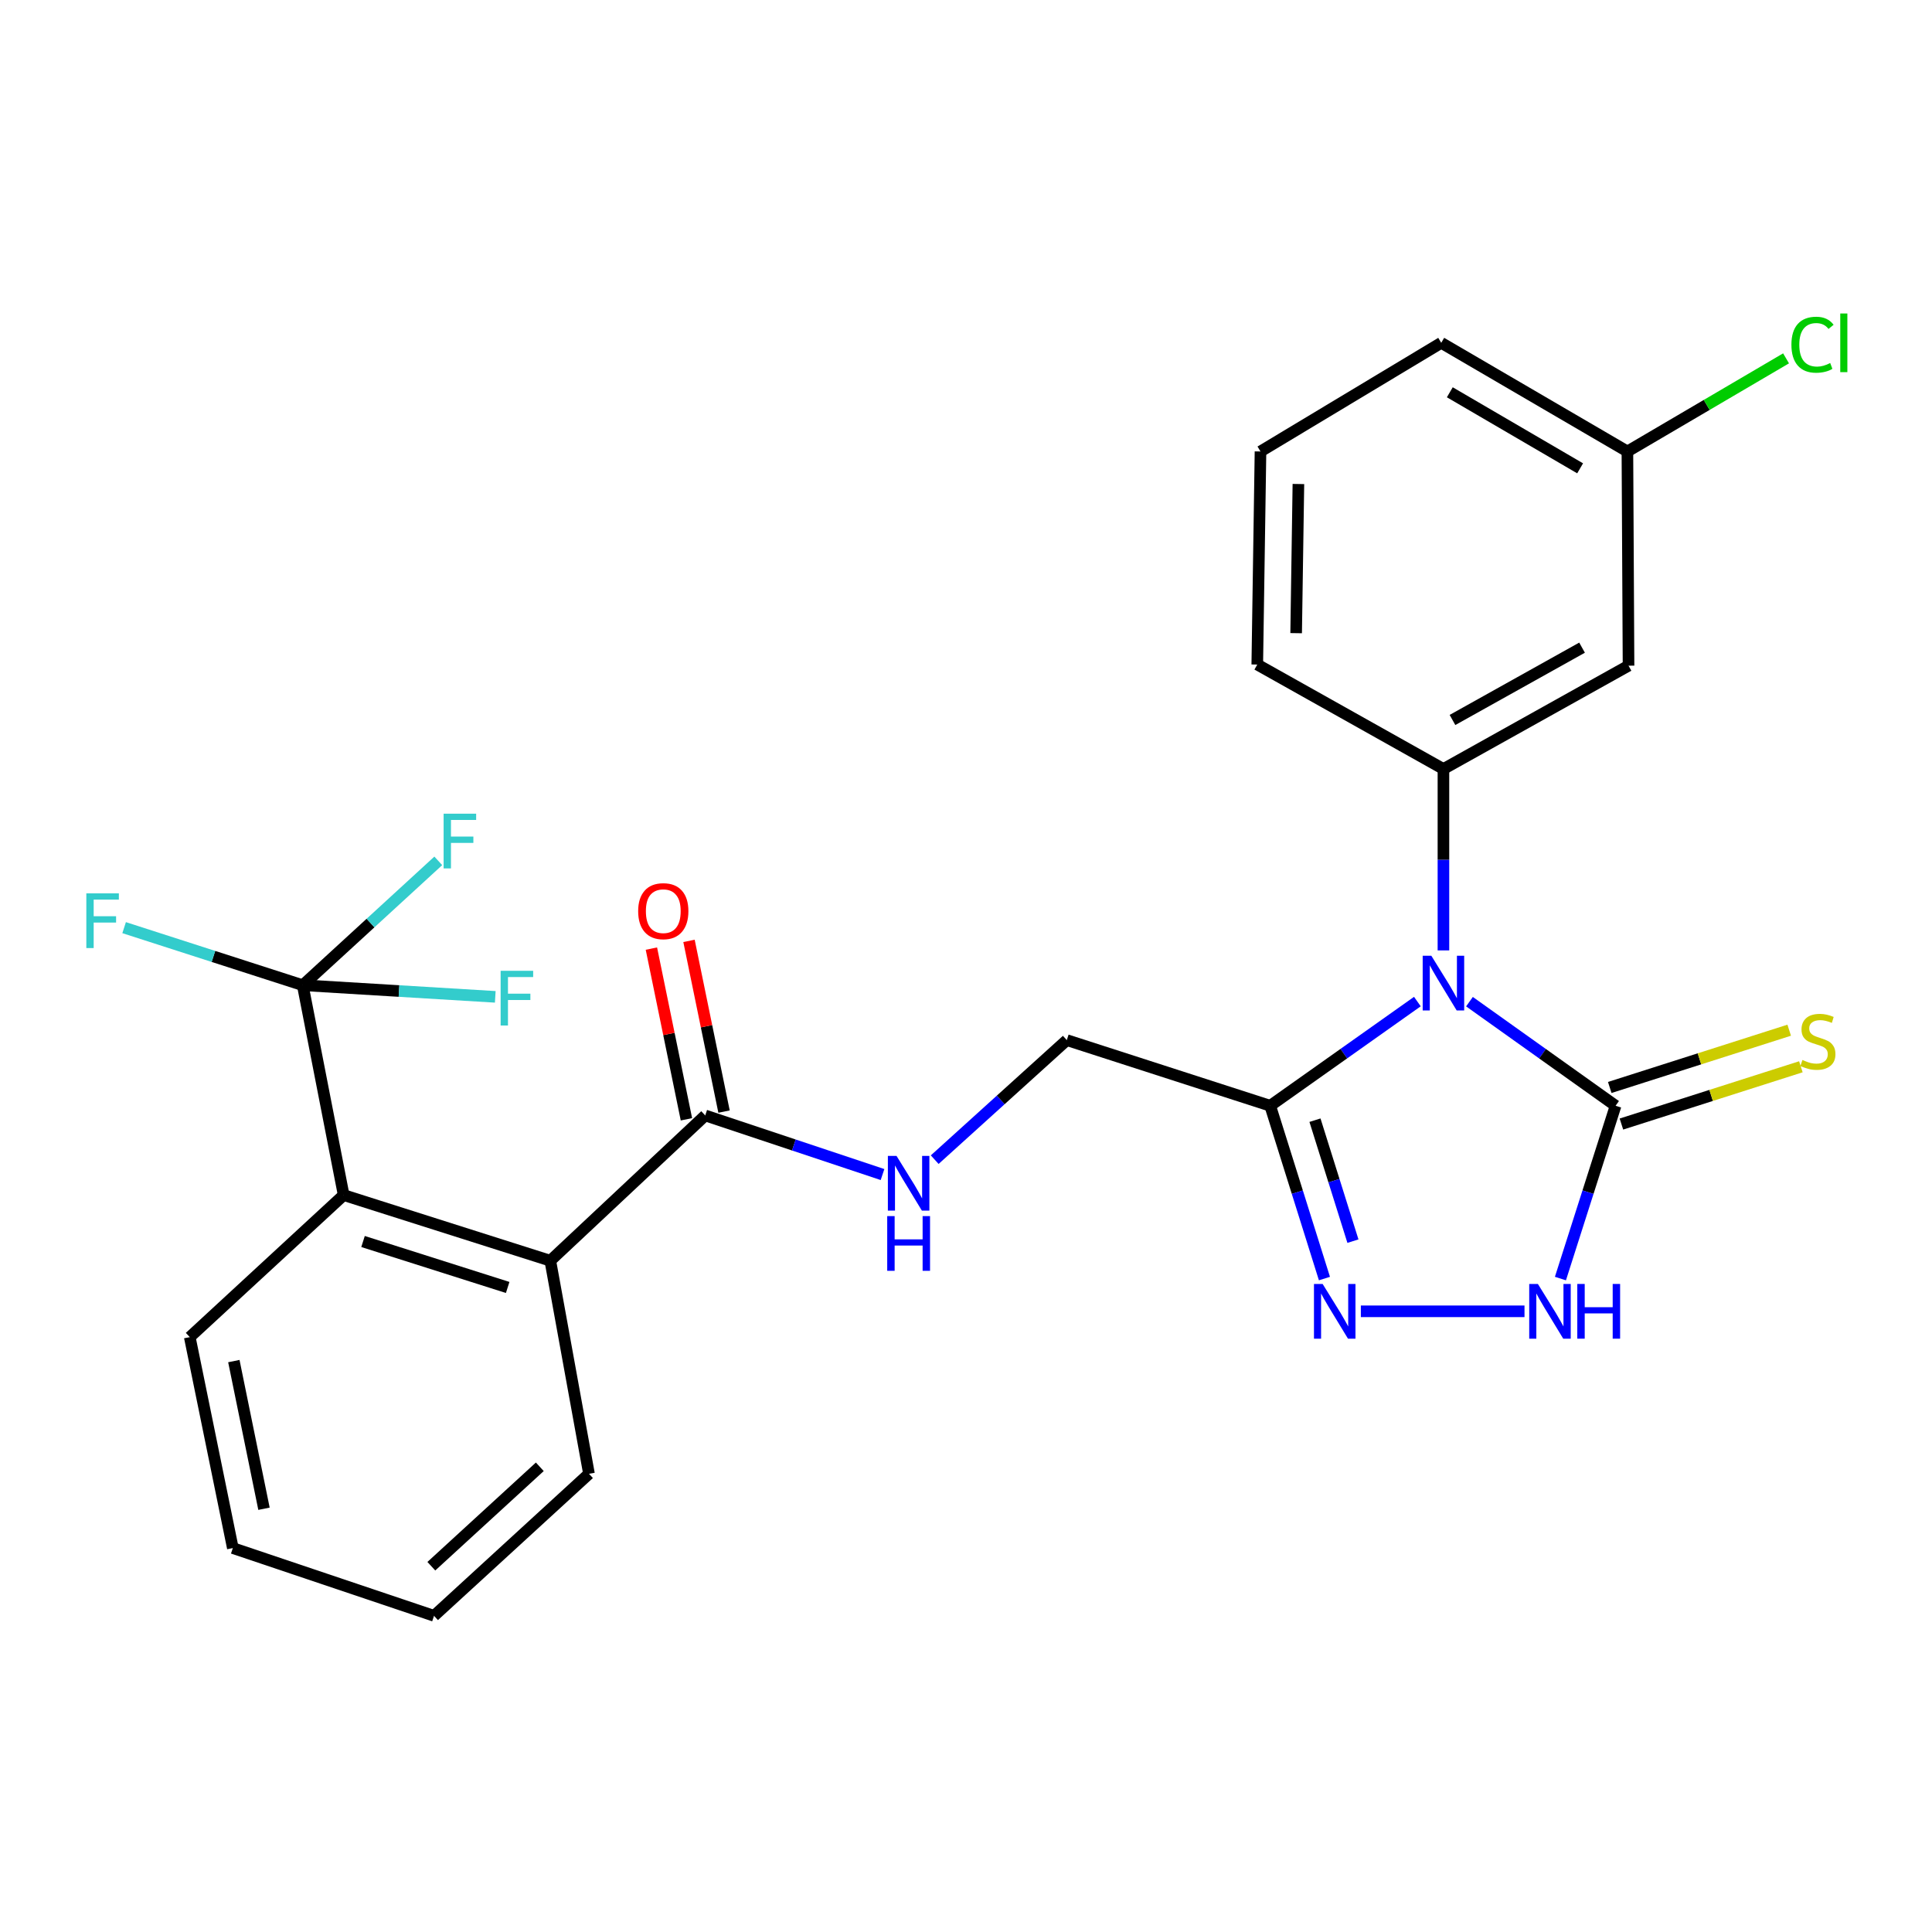<?xml version='1.0' encoding='iso-8859-1'?>
<svg version='1.1' baseProfile='full'
              xmlns='http://www.w3.org/2000/svg'
                      xmlns:rdkit='http://www.rdkit.org/xml'
                      xmlns:xlink='http://www.w3.org/1999/xlink'
                  xml:space='preserve'
width='1000px' height='1000px' viewBox='0 0 1000 1000'>
<!-- END OF HEADER -->
<rect style='opacity:1.0;fill:#FFFFFF;stroke:none' width='1000' height='1000' x='0' y='0'> </rect>
<path class='bond-0' d='M 760.595,518.461 L 798.409,545.401' style='fill:none;fill-rule:evenodd;stroke:#0000FF;stroke-width:6px;stroke-linecap:butt;stroke-linejoin:miter;stroke-opacity:1' />
<path class='bond-0' d='M 798.409,545.401 L 836.223,572.341' style='fill:none;fill-rule:evenodd;stroke:#000000;stroke-width:6px;stroke-linecap:butt;stroke-linejoin:miter;stroke-opacity:1' />
<path class='bond-1' d='M 733.633,518.409 L 695.543,545.375' style='fill:none;fill-rule:evenodd;stroke:#0000FF;stroke-width:6px;stroke-linecap:butt;stroke-linejoin:miter;stroke-opacity:1' />
<path class='bond-1' d='M 695.543,545.375 L 657.454,572.341' style='fill:none;fill-rule:evenodd;stroke:#000000;stroke-width:6px;stroke-linecap:butt;stroke-linejoin:miter;stroke-opacity:1' />
<path class='bond-4' d='M 747.12,491.93 L 747.12,444.981' style='fill:none;fill-rule:evenodd;stroke:#0000FF;stroke-width:6px;stroke-linecap:butt;stroke-linejoin:miter;stroke-opacity:1' />
<path class='bond-4' d='M 747.12,444.981 L 747.12,398.031' style='fill:none;fill-rule:evenodd;stroke:#000000;stroke-width:6px;stroke-linecap:butt;stroke-linejoin:miter;stroke-opacity:1' />
<path class='bond-3' d='M 836.223,572.341 L 821.949,617.061' style='fill:none;fill-rule:evenodd;stroke:#000000;stroke-width:6px;stroke-linecap:butt;stroke-linejoin:miter;stroke-opacity:1' />
<path class='bond-3' d='M 821.949,617.061 L 807.675,661.781' style='fill:none;fill-rule:evenodd;stroke:#0000FF;stroke-width:6px;stroke-linecap:butt;stroke-linejoin:miter;stroke-opacity:1' />
<path class='bond-11' d='M 839.244,581.806 L 885.687,566.985' style='fill:none;fill-rule:evenodd;stroke:#000000;stroke-width:6px;stroke-linecap:butt;stroke-linejoin:miter;stroke-opacity:1' />
<path class='bond-11' d='M 885.687,566.985 L 932.13,552.163' style='fill:none;fill-rule:evenodd;stroke:#CCCC00;stroke-width:6px;stroke-linecap:butt;stroke-linejoin:miter;stroke-opacity:1' />
<path class='bond-11' d='M 833.203,562.875 L 879.646,548.053' style='fill:none;fill-rule:evenodd;stroke:#000000;stroke-width:6px;stroke-linecap:butt;stroke-linejoin:miter;stroke-opacity:1' />
<path class='bond-11' d='M 879.646,548.053 L 926.089,533.232' style='fill:none;fill-rule:evenodd;stroke:#CCCC00;stroke-width:6px;stroke-linecap:butt;stroke-linejoin:miter;stroke-opacity:1' />
<path class='bond-2' d='M 657.454,572.341 L 671.492,617.063' style='fill:none;fill-rule:evenodd;stroke:#000000;stroke-width:6px;stroke-linecap:butt;stroke-linejoin:miter;stroke-opacity:1' />
<path class='bond-2' d='M 671.492,617.063 L 685.53,661.785' style='fill:none;fill-rule:evenodd;stroke:#0000FF;stroke-width:6px;stroke-linecap:butt;stroke-linejoin:miter;stroke-opacity:1' />
<path class='bond-2' d='M 680.625,579.806 L 690.451,611.111' style='fill:none;fill-rule:evenodd;stroke:#000000;stroke-width:6px;stroke-linecap:butt;stroke-linejoin:miter;stroke-opacity:1' />
<path class='bond-2' d='M 690.451,611.111 L 700.278,642.417' style='fill:none;fill-rule:evenodd;stroke:#0000FF;stroke-width:6px;stroke-linecap:butt;stroke-linejoin:miter;stroke-opacity:1' />
<path class='bond-12' d='M 657.454,572.341 L 552.177,538.36' style='fill:none;fill-rule:evenodd;stroke:#000000;stroke-width:6px;stroke-linecap:butt;stroke-linejoin:miter;stroke-opacity:1' />
<path class='bond-26' d='M 704.375,678.733 L 789.077,678.733' style='fill:none;fill-rule:evenodd;stroke:#0000FF;stroke-width:6px;stroke-linecap:butt;stroke-linejoin:miter;stroke-opacity:1' />
<path class='bond-9' d='M 747.12,398.031 L 842.925,344.553' style='fill:none;fill-rule:evenodd;stroke:#000000;stroke-width:6px;stroke-linecap:butt;stroke-linejoin:miter;stroke-opacity:1' />
<path class='bond-9' d='M 751.805,372.658 L 818.868,335.223' style='fill:none;fill-rule:evenodd;stroke:#000000;stroke-width:6px;stroke-linecap:butt;stroke-linejoin:miter;stroke-opacity:1' />
<path class='bond-18' d='M 747.12,398.031 L 650.763,343.968' style='fill:none;fill-rule:evenodd;stroke:#000000;stroke-width:6px;stroke-linecap:butt;stroke-linejoin:miter;stroke-opacity:1' />
<path class='bond-5' d='M 156.703,509.943 L 177.878,618.565' style='fill:none;fill-rule:evenodd;stroke:#000000;stroke-width:6px;stroke-linecap:butt;stroke-linejoin:miter;stroke-opacity:1' />
<path class='bond-14' d='M 156.703,509.943 L 206.526,512.955' style='fill:none;fill-rule:evenodd;stroke:#000000;stroke-width:6px;stroke-linecap:butt;stroke-linejoin:miter;stroke-opacity:1' />
<path class='bond-14' d='M 206.526,512.955 L 256.348,515.967' style='fill:none;fill-rule:evenodd;stroke:#33CCCC;stroke-width:6px;stroke-linecap:butt;stroke-linejoin:miter;stroke-opacity:1' />
<path class='bond-15' d='M 156.703,509.943 L 191.779,477.762' style='fill:none;fill-rule:evenodd;stroke:#000000;stroke-width:6px;stroke-linecap:butt;stroke-linejoin:miter;stroke-opacity:1' />
<path class='bond-15' d='M 191.779,477.762 L 226.855,445.581' style='fill:none;fill-rule:evenodd;stroke:#33CCCC;stroke-width:6px;stroke-linecap:butt;stroke-linejoin:miter;stroke-opacity:1' />
<path class='bond-16' d='M 156.703,509.943 L 110.474,495.046' style='fill:none;fill-rule:evenodd;stroke:#000000;stroke-width:6px;stroke-linecap:butt;stroke-linejoin:miter;stroke-opacity:1' />
<path class='bond-16' d='M 110.474,495.046 L 64.246,480.148' style='fill:none;fill-rule:evenodd;stroke:#33CCCC;stroke-width:6px;stroke-linecap:butt;stroke-linejoin:miter;stroke-opacity:1' />
<path class='bond-6' d='M 177.878,618.565 L 284.833,652.546' style='fill:none;fill-rule:evenodd;stroke:#000000;stroke-width:6px;stroke-linecap:butt;stroke-linejoin:miter;stroke-opacity:1' />
<path class='bond-6' d='M 187.904,642.601 L 262.773,666.388' style='fill:none;fill-rule:evenodd;stroke:#000000;stroke-width:6px;stroke-linecap:butt;stroke-linejoin:miter;stroke-opacity:1' />
<path class='bond-20' d='M 177.878,618.565 L 98.225,692.091' style='fill:none;fill-rule:evenodd;stroke:#000000;stroke-width:6px;stroke-linecap:butt;stroke-linejoin:miter;stroke-opacity:1' />
<path class='bond-7' d='M 284.833,652.546 L 365.027,577.353' style='fill:none;fill-rule:evenodd;stroke:#000000;stroke-width:6px;stroke-linecap:butt;stroke-linejoin:miter;stroke-opacity:1' />
<path class='bond-21' d='M 284.833,652.546 L 304.86,762.835' style='fill:none;fill-rule:evenodd;stroke:#000000;stroke-width:6px;stroke-linecap:butt;stroke-linejoin:miter;stroke-opacity:1' />
<path class='bond-8' d='M 365.027,577.353 L 410.909,592.653' style='fill:none;fill-rule:evenodd;stroke:#000000;stroke-width:6px;stroke-linecap:butt;stroke-linejoin:miter;stroke-opacity:1' />
<path class='bond-8' d='M 410.909,592.653 L 456.79,607.953' style='fill:none;fill-rule:evenodd;stroke:#0000FF;stroke-width:6px;stroke-linecap:butt;stroke-linejoin:miter;stroke-opacity:1' />
<path class='bond-13' d='M 374.76,575.355 L 365.694,531.177' style='fill:none;fill-rule:evenodd;stroke:#000000;stroke-width:6px;stroke-linecap:butt;stroke-linejoin:miter;stroke-opacity:1' />
<path class='bond-13' d='M 365.694,531.177 L 356.628,486.998' style='fill:none;fill-rule:evenodd;stroke:#FF0000;stroke-width:6px;stroke-linecap:butt;stroke-linejoin:miter;stroke-opacity:1' />
<path class='bond-13' d='M 355.294,579.35 L 346.228,535.172' style='fill:none;fill-rule:evenodd;stroke:#000000;stroke-width:6px;stroke-linecap:butt;stroke-linejoin:miter;stroke-opacity:1' />
<path class='bond-13' d='M 346.228,535.172 L 337.162,490.993' style='fill:none;fill-rule:evenodd;stroke:#FF0000;stroke-width:6px;stroke-linecap:butt;stroke-linejoin:miter;stroke-opacity:1' />
<path class='bond-17' d='M 842.925,344.553 L 842.34,233.679' style='fill:none;fill-rule:evenodd;stroke:#000000;stroke-width:6px;stroke-linecap:butt;stroke-linejoin:miter;stroke-opacity:1' />
<path class='bond-10' d='M 483.805,600.241 L 517.991,569.3' style='fill:none;fill-rule:evenodd;stroke:#0000FF;stroke-width:6px;stroke-linecap:butt;stroke-linejoin:miter;stroke-opacity:1' />
<path class='bond-10' d='M 517.991,569.3 L 552.177,538.36' style='fill:none;fill-rule:evenodd;stroke:#000000;stroke-width:6px;stroke-linecap:butt;stroke-linejoin:miter;stroke-opacity:1' />
<path class='bond-19' d='M 842.34,233.679 L 883.399,209.58' style='fill:none;fill-rule:evenodd;stroke:#000000;stroke-width:6px;stroke-linecap:butt;stroke-linejoin:miter;stroke-opacity:1' />
<path class='bond-19' d='M 883.399,209.58 L 924.458,185.481' style='fill:none;fill-rule:evenodd;stroke:#00CC00;stroke-width:6px;stroke-linecap:butt;stroke-linejoin:miter;stroke-opacity:1' />
<path class='bond-27' d='M 842.34,233.679 L 745.983,177.442' style='fill:none;fill-rule:evenodd;stroke:#000000;stroke-width:6px;stroke-linecap:butt;stroke-linejoin:miter;stroke-opacity:1' />
<path class='bond-27' d='M 817.869,242.406 L 750.42,203.04' style='fill:none;fill-rule:evenodd;stroke:#000000;stroke-width:6px;stroke-linecap:butt;stroke-linejoin:miter;stroke-opacity:1' />
<path class='bond-22' d='M 650.763,343.968 L 652.43,233.679' style='fill:none;fill-rule:evenodd;stroke:#000000;stroke-width:6px;stroke-linecap:butt;stroke-linejoin:miter;stroke-opacity:1' />
<path class='bond-22' d='M 670.883,327.725 L 672.05,250.523' style='fill:none;fill-rule:evenodd;stroke:#000000;stroke-width:6px;stroke-linecap:butt;stroke-linejoin:miter;stroke-opacity:1' />
<path class='bond-28' d='M 98.225,692.091 L 120.514,801.276' style='fill:none;fill-rule:evenodd;stroke:#000000;stroke-width:6px;stroke-linecap:butt;stroke-linejoin:miter;stroke-opacity:1' />
<path class='bond-28' d='M 121.039,704.494 L 136.641,780.924' style='fill:none;fill-rule:evenodd;stroke:#000000;stroke-width:6px;stroke-linecap:butt;stroke-linejoin:miter;stroke-opacity:1' />
<path class='bond-25' d='M 304.86,762.835 L 224.654,836.35' style='fill:none;fill-rule:evenodd;stroke:#000000;stroke-width:6px;stroke-linecap:butt;stroke-linejoin:miter;stroke-opacity:1' />
<path class='bond-25' d='M 279.401,759.213 L 223.258,810.674' style='fill:none;fill-rule:evenodd;stroke:#000000;stroke-width:6px;stroke-linecap:butt;stroke-linejoin:miter;stroke-opacity:1' />
<path class='bond-23' d='M 652.43,233.679 L 745.983,177.442' style='fill:none;fill-rule:evenodd;stroke:#000000;stroke-width:6px;stroke-linecap:butt;stroke-linejoin:miter;stroke-opacity:1' />
<path class='bond-24' d='M 120.514,801.276 L 224.654,836.35' style='fill:none;fill-rule:evenodd;stroke:#000000;stroke-width:6px;stroke-linecap:butt;stroke-linejoin:miter;stroke-opacity:1' />
<path  class='atom-0' d='M 740.86 494.701
L 750.14 509.701
Q 751.06 511.181, 752.54 513.861
Q 754.02 516.541, 754.1 516.701
L 754.1 494.701
L 757.86 494.701
L 757.86 523.021
L 753.98 523.021
L 744.02 506.621
Q 742.86 504.701, 741.62 502.501
Q 740.42 500.301, 740.06 499.621
L 740.06 523.021
L 736.38 523.021
L 736.38 494.701
L 740.86 494.701
' fill='#0000FF'/>
<path  class='atom-3' d='M 684.589 664.573
L 693.869 679.573
Q 694.789 681.053, 696.269 683.733
Q 697.749 686.413, 697.829 686.573
L 697.829 664.573
L 701.589 664.573
L 701.589 692.893
L 697.709 692.893
L 687.749 676.493
Q 686.589 674.573, 685.349 672.373
Q 684.149 670.173, 683.789 669.493
L 683.789 692.893
L 680.109 692.893
L 680.109 664.573
L 684.589 664.573
' fill='#0000FF'/>
<path  class='atom-4' d='M 796.005 664.573
L 805.285 679.573
Q 806.205 681.053, 807.685 683.733
Q 809.165 686.413, 809.245 686.573
L 809.245 664.573
L 813.005 664.573
L 813.005 692.893
L 809.125 692.893
L 799.165 676.493
Q 798.005 674.573, 796.765 672.373
Q 795.565 670.173, 795.205 669.493
L 795.205 692.893
L 791.525 692.893
L 791.525 664.573
L 796.005 664.573
' fill='#0000FF'/>
<path  class='atom-4' d='M 816.405 664.573
L 820.245 664.573
L 820.245 676.613
L 834.725 676.613
L 834.725 664.573
L 838.565 664.573
L 838.565 692.893
L 834.725 692.893
L 834.725 679.813
L 820.245 679.813
L 820.245 692.893
L 816.405 692.893
L 816.405 664.573
' fill='#0000FF'/>
<path  class='atom-11' d='M 464.044 598.3
L 473.324 613.3
Q 474.244 614.78, 475.724 617.46
Q 477.204 620.14, 477.284 620.3
L 477.284 598.3
L 481.044 598.3
L 481.044 626.62
L 477.164 626.62
L 467.204 610.22
Q 466.044 608.3, 464.804 606.1
Q 463.604 603.9, 463.244 603.22
L 463.244 626.62
L 459.564 626.62
L 459.564 598.3
L 464.044 598.3
' fill='#0000FF'/>
<path  class='atom-11' d='M 459.224 629.452
L 463.064 629.452
L 463.064 641.492
L 477.544 641.492
L 477.544 629.452
L 481.384 629.452
L 481.384 657.772
L 477.544 657.772
L 477.544 644.692
L 463.064 644.692
L 463.064 657.772
L 459.224 657.772
L 459.224 629.452
' fill='#0000FF'/>
<path  class='atom-12' d='M 932.937 548.643
Q 933.257 548.763, 934.577 549.323
Q 935.897 549.883, 937.337 550.243
Q 938.817 550.563, 940.257 550.563
Q 942.937 550.563, 944.497 549.283
Q 946.057 547.963, 946.057 545.683
Q 946.057 544.123, 945.257 543.163
Q 944.497 542.203, 943.297 541.683
Q 942.097 541.163, 940.097 540.563
Q 937.577 539.803, 936.057 539.083
Q 934.577 538.363, 933.497 536.843
Q 932.457 535.323, 932.457 532.763
Q 932.457 529.203, 934.857 527.003
Q 937.297 524.803, 942.097 524.803
Q 945.377 524.803, 949.097 526.363
L 948.177 529.443
Q 944.777 528.043, 942.217 528.043
Q 939.457 528.043, 937.937 529.203
Q 936.417 530.323, 936.457 532.283
Q 936.457 533.803, 937.217 534.723
Q 938.017 535.643, 939.137 536.163
Q 940.297 536.683, 942.217 537.283
Q 944.777 538.083, 946.297 538.883
Q 947.817 539.683, 948.897 541.323
Q 950.017 542.923, 950.017 545.683
Q 950.017 549.603, 947.377 551.723
Q 944.777 553.803, 940.417 553.803
Q 937.897 553.803, 935.977 553.243
Q 934.097 552.723, 931.857 551.803
L 932.937 548.643
' fill='#CCCC00'/>
<path  class='atom-14' d='M 330.312 471.615
Q 330.312 464.815, 333.672 461.015
Q 337.032 457.215, 343.312 457.215
Q 349.592 457.215, 352.952 461.015
Q 356.312 464.815, 356.312 471.615
Q 356.312 478.495, 352.912 482.415
Q 349.512 486.295, 343.312 486.295
Q 337.072 486.295, 333.672 482.415
Q 330.312 478.535, 330.312 471.615
M 343.312 483.095
Q 347.632 483.095, 349.952 480.215
Q 352.312 477.295, 352.312 471.615
Q 352.312 466.055, 349.952 463.255
Q 347.632 460.415, 343.312 460.415
Q 338.992 460.415, 336.632 463.215
Q 334.312 466.015, 334.312 471.615
Q 334.312 477.335, 336.632 480.215
Q 338.992 483.095, 343.312 483.095
' fill='#FF0000'/>
<path  class='atom-15' d='M 259.125 502.484
L 275.965 502.484
L 275.965 505.724
L 262.925 505.724
L 262.925 514.324
L 274.525 514.324
L 274.525 517.604
L 262.925 517.604
L 262.925 530.804
L 259.125 530.804
L 259.125 502.484
' fill='#33CCCC'/>
<path  class='atom-16' d='M 229.615 421.164
L 246.455 421.164
L 246.455 424.404
L 233.415 424.404
L 233.415 433.004
L 245.015 433.004
L 245.015 436.284
L 233.415 436.284
L 233.415 449.484
L 229.615 449.484
L 229.615 421.164
' fill='#33CCCC'/>
<path  class='atom-17' d='M 44.684 462.398
L 61.525 462.398
L 61.525 465.638
L 48.484 465.638
L 48.484 474.238
L 60.084 474.238
L 60.084 477.518
L 48.484 477.518
L 48.484 490.718
L 44.684 490.718
L 44.684 462.398
' fill='#33CCCC'/>
<path  class='atom-20' d='M 927.235 178.422
Q 927.235 171.382, 930.515 167.702
Q 933.835 163.982, 940.115 163.982
Q 945.955 163.982, 949.075 168.102
L 946.435 170.262
Q 944.155 167.262, 940.115 167.262
Q 935.835 167.262, 933.555 170.142
Q 931.315 172.982, 931.315 178.422
Q 931.315 184.022, 933.635 186.902
Q 935.995 189.782, 940.555 189.782
Q 943.675 189.782, 947.315 187.902
L 948.435 190.902
Q 946.955 191.862, 944.715 192.422
Q 942.475 192.982, 939.995 192.982
Q 933.835 192.982, 930.515 189.222
Q 927.235 185.462, 927.235 178.422
' fill='#00CC00'/>
<path  class='atom-20' d='M 952.515 162.262
L 956.195 162.262
L 956.195 192.622
L 952.515 192.622
L 952.515 162.262
' fill='#00CC00'/>
</svg>
